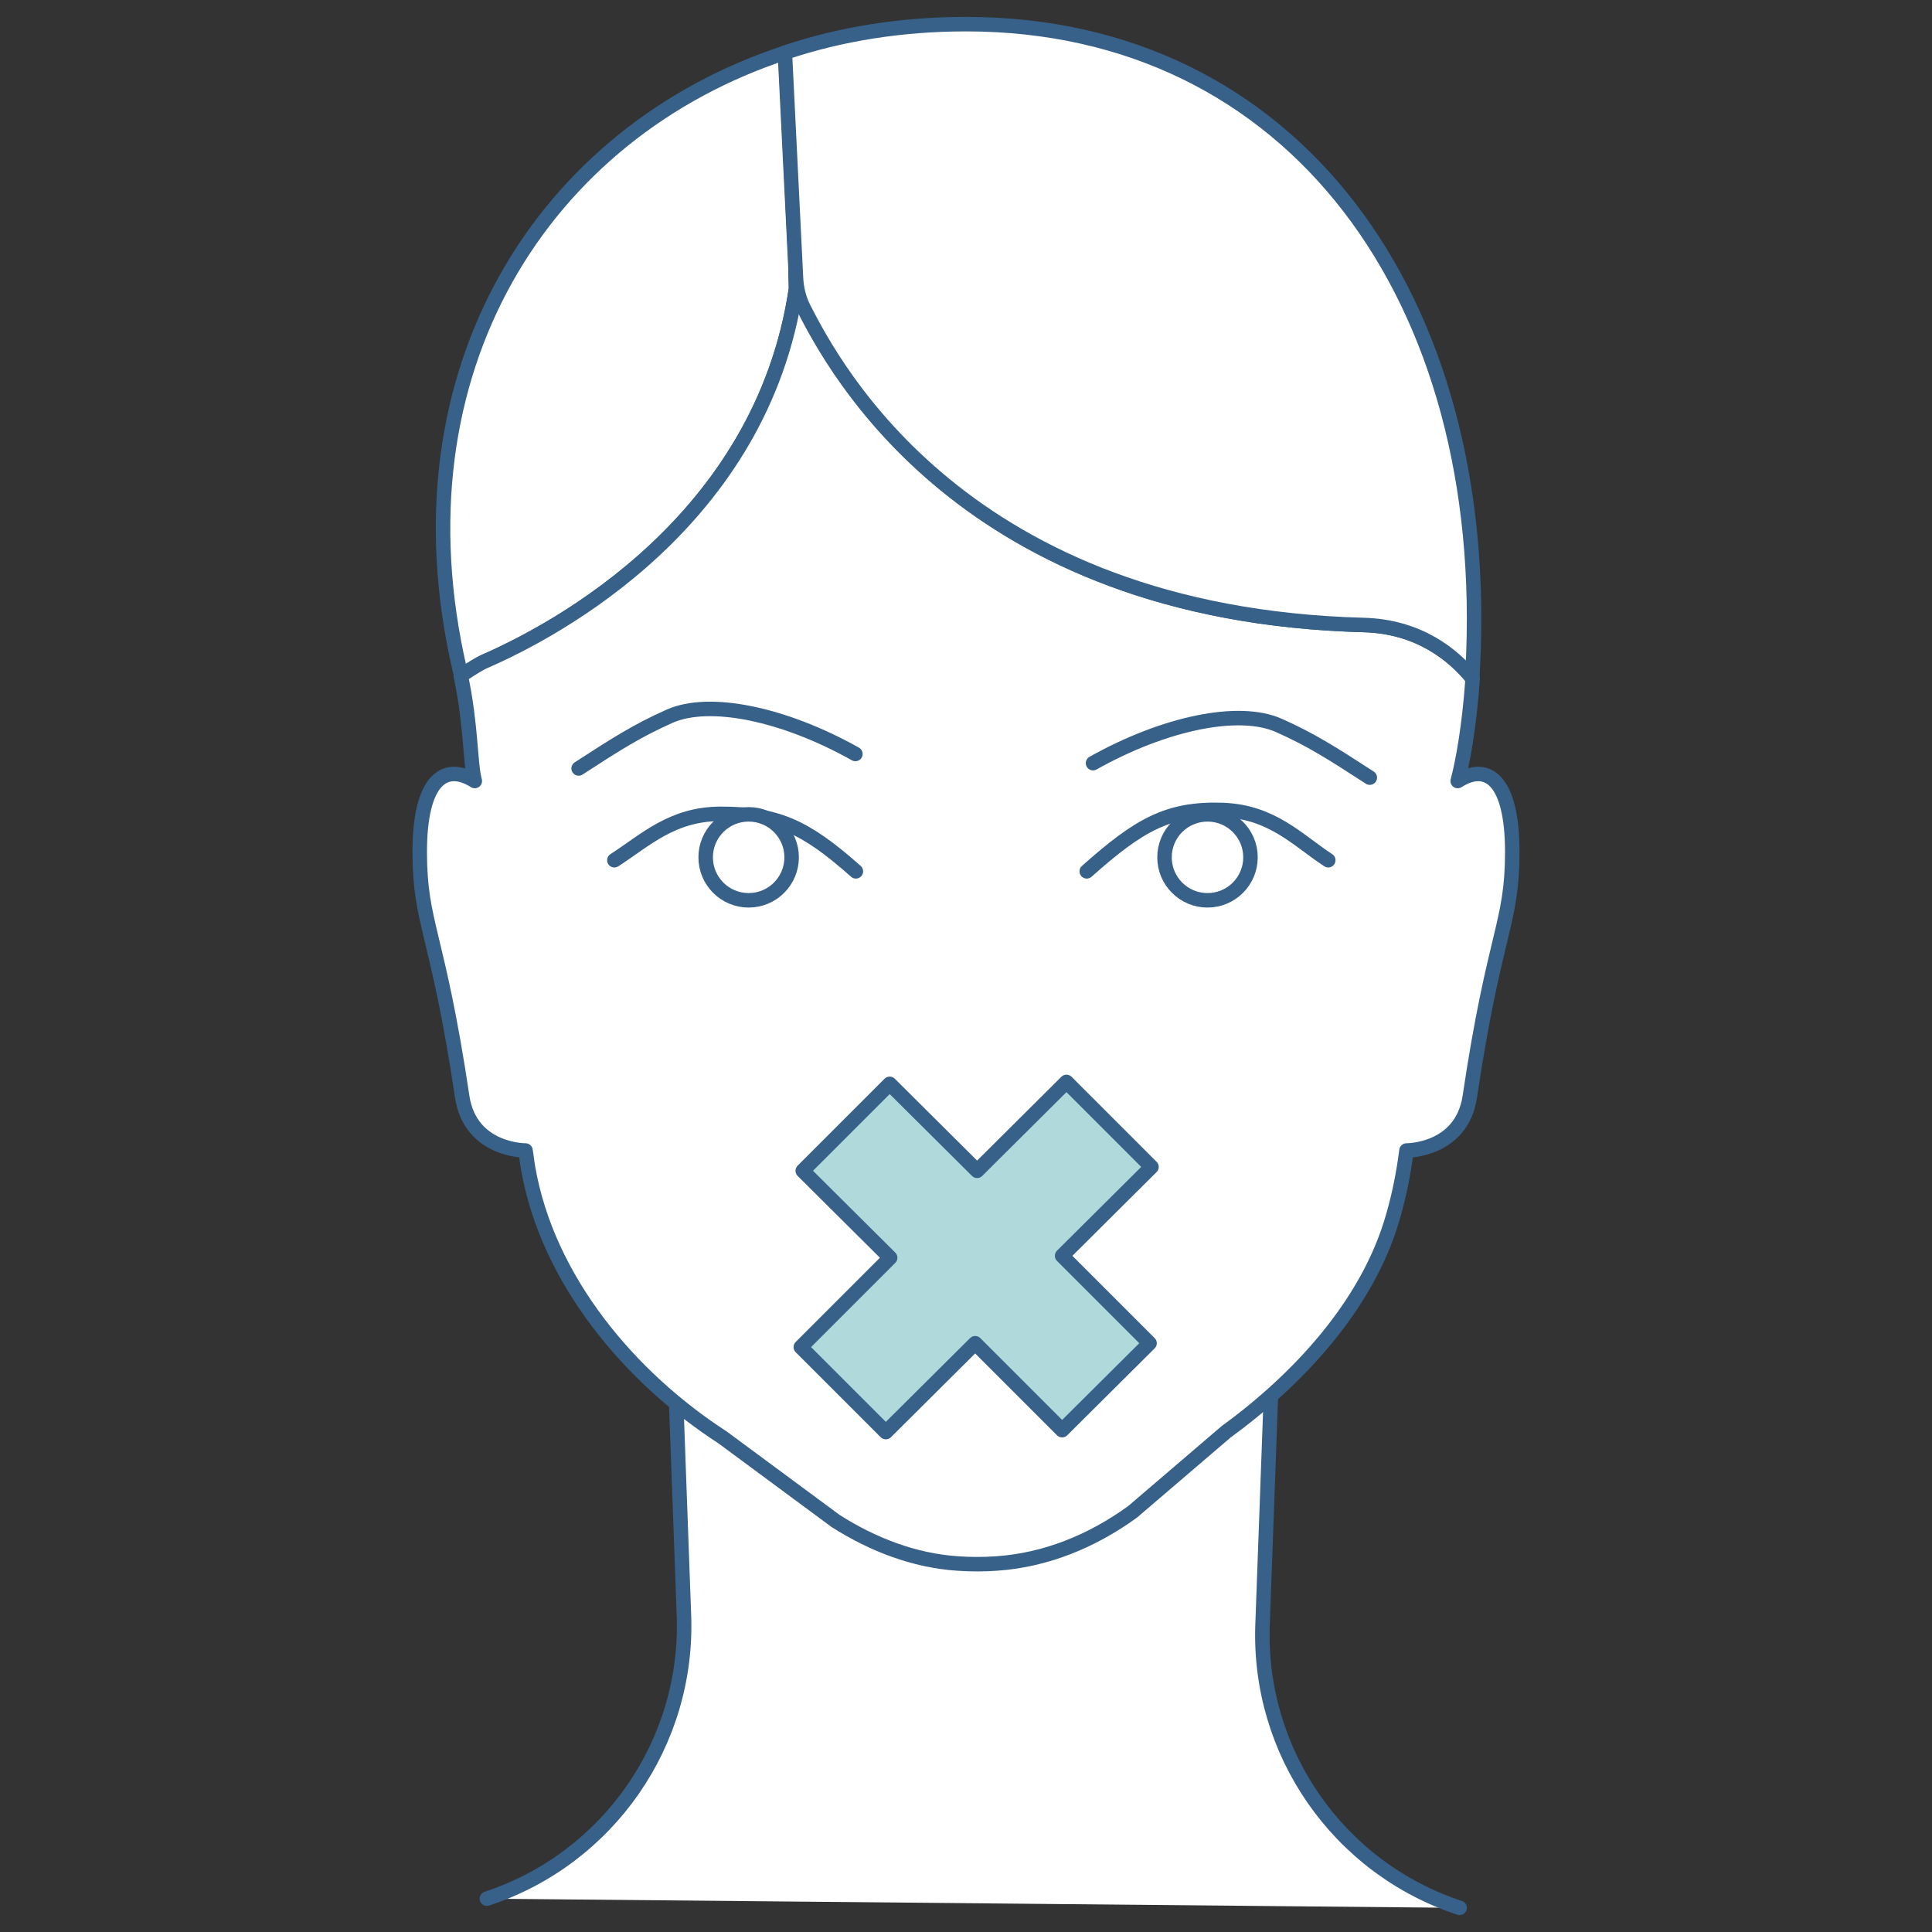 <?xml version="1.0" encoding="utf-8"?>
<!-- Generator: Adobe Illustrator 26.5.0, SVG Export Plug-In . SVG Version: 6.00 Build 0)  -->
<svg version="1.1" id="Layer_2_00000053527082258428003320000015346551518451751559_"
	 xmlns="http://www.w3.org/2000/svg" xmlns:xlink="http://www.w3.org/1999/xlink" x="0px" y="0px" viewBox="0 0 400 400"
	 style="enable-background:new 0 0 400 400;" xml:space="preserve">
<rect x="0" y="0" width="400" height="400" fill="#333333" stroke="none"/>
<style type="text/css">
	.st0{fill:#FFFFFF;stroke:#376189;stroke-width:3;stroke-linecap:round;stroke-linejoin:round;}
	.st1{fill:#AFD9DA;stroke:#376189;stroke-width:3;stroke-linecap:round;stroke-linejoin:round;}
</style>
<g id="Layer_1-2">
	<g>
		<g>
			<g>
				<path class="st0" d="M100.8,393.1c25.2-8.3,41.8-32.3,40.8-58.7l-2-54.9l123.8,1.9l-2,54.9c-1,26.4,15.6,50.4,40.8,58.7"/>
				<g>
					<g>
						<path class="st0" d="M164.8,59.8l-0.1-5.6l-2.1-43.3c-49.9,16.4-81.8,65.7-67.4,127.8c0.1,0.4,0.2,0.8,0.3,1.2
							c2.1-1.4,4-2.5,5-3C115.1,130.5,157.7,107.9,164.8,59.8z"/>
						<path class="st0" d="M301.8,161.7c1-3.7,2.4-11.1,3.1-21.3c-4-4.8-11.1-10.7-22.5-11c-82.7-2.2-109.6-53.3-115.9-65.6
							c-1-2-1.5-4.1-1.6-6.3l-0.2-3.3l0.1,5.6c-7.1,48.1-49.7,70.7-64.4,77.1c-1,0.4-2.9,1.6-5,3c2.2,10.3,1.9,18.1,2.9,21.8
							c-6.2-3.9-11.4-0.3-11.4,14.7c0,15,3.7,16.5,8.8,50.7c1.7,11.2,13.1,11.1,13.1,11.1c0.2,1.1,0.3,2.3,0.5,3.4
							c4,23.5,21.3,43.7,40.3,56l23.4,17.3c7.7,4.9,16.3,8.2,25.2,8.8c2.7,0.2,5.5,0.2,8.2,0c10.1-0.7,19.7-4.6,28.1-10.7l19.4-16.6
							c14.7-10.7,29.3-26.2,34.5-44.5c1.3-4.5,2.2-9,2.8-13.7c0,0,11.4,0.1,13.1-11.1c5.1-34.2,8.8-35.7,8.8-50.7
							C313.1,161.4,307.9,157.8,301.8,161.7L301.8,161.7z"/>
					</g>
					<path class="st0" d="M166.4,63.8c6.3,12.3,33.2,63.4,115.9,65.6c11.4,0.3,18.5,6.1,22.5,11c0-0.6,0.1-1.1,0.1-1.7
						C309.1,61.7,267.7,5,200,5c-13.3,0-25.9,2-37.5,5.9l2.3,46.6C164.9,59.7,165.4,61.8,166.4,63.8z"/>
				</g>
				<path class="st0" d="M226.3,158c14.8-8.3,30.2-11.5,38.5-7.8c6.5,2.9,10.8,5.6,18.8,10.8"/>
				<path class="st0" d="M225,180.4c10.8-9.6,16.8-13.1,28.2-12.7c10.2,0.4,15.4,6.2,21.8,10.4"/>
				<g>
					<path class="st0" d="M177.1,156.1c-14.8-8.3-30.2-11.5-38.5-7.8c-6.5,2.9-10.8,5.6-18.8,10.8"/>
					<path class="st0" d="M177.2,180.4c-10.8-9.6-16.6-11.9-28-11.9c-10,0-15.5,5.4-22,9.6"/>
				</g>
			</g>
			<circle class="st0" cx="155" cy="177.5" r="8.9"/>
			<circle class="st0" cx="250" cy="177.5" r="8.9"/>
		</g>
		<polygon class="st1" points="238,278.1 219.9,260 238.4,241.6 220.8,224 202.3,242.4 184.2,224.4 166.2,242.4 184.3,260.4 
			165.8,278.9 183.4,296.5 201.9,278.1 219.9,296.1 		"/>
	</g>
</g>
</svg>
